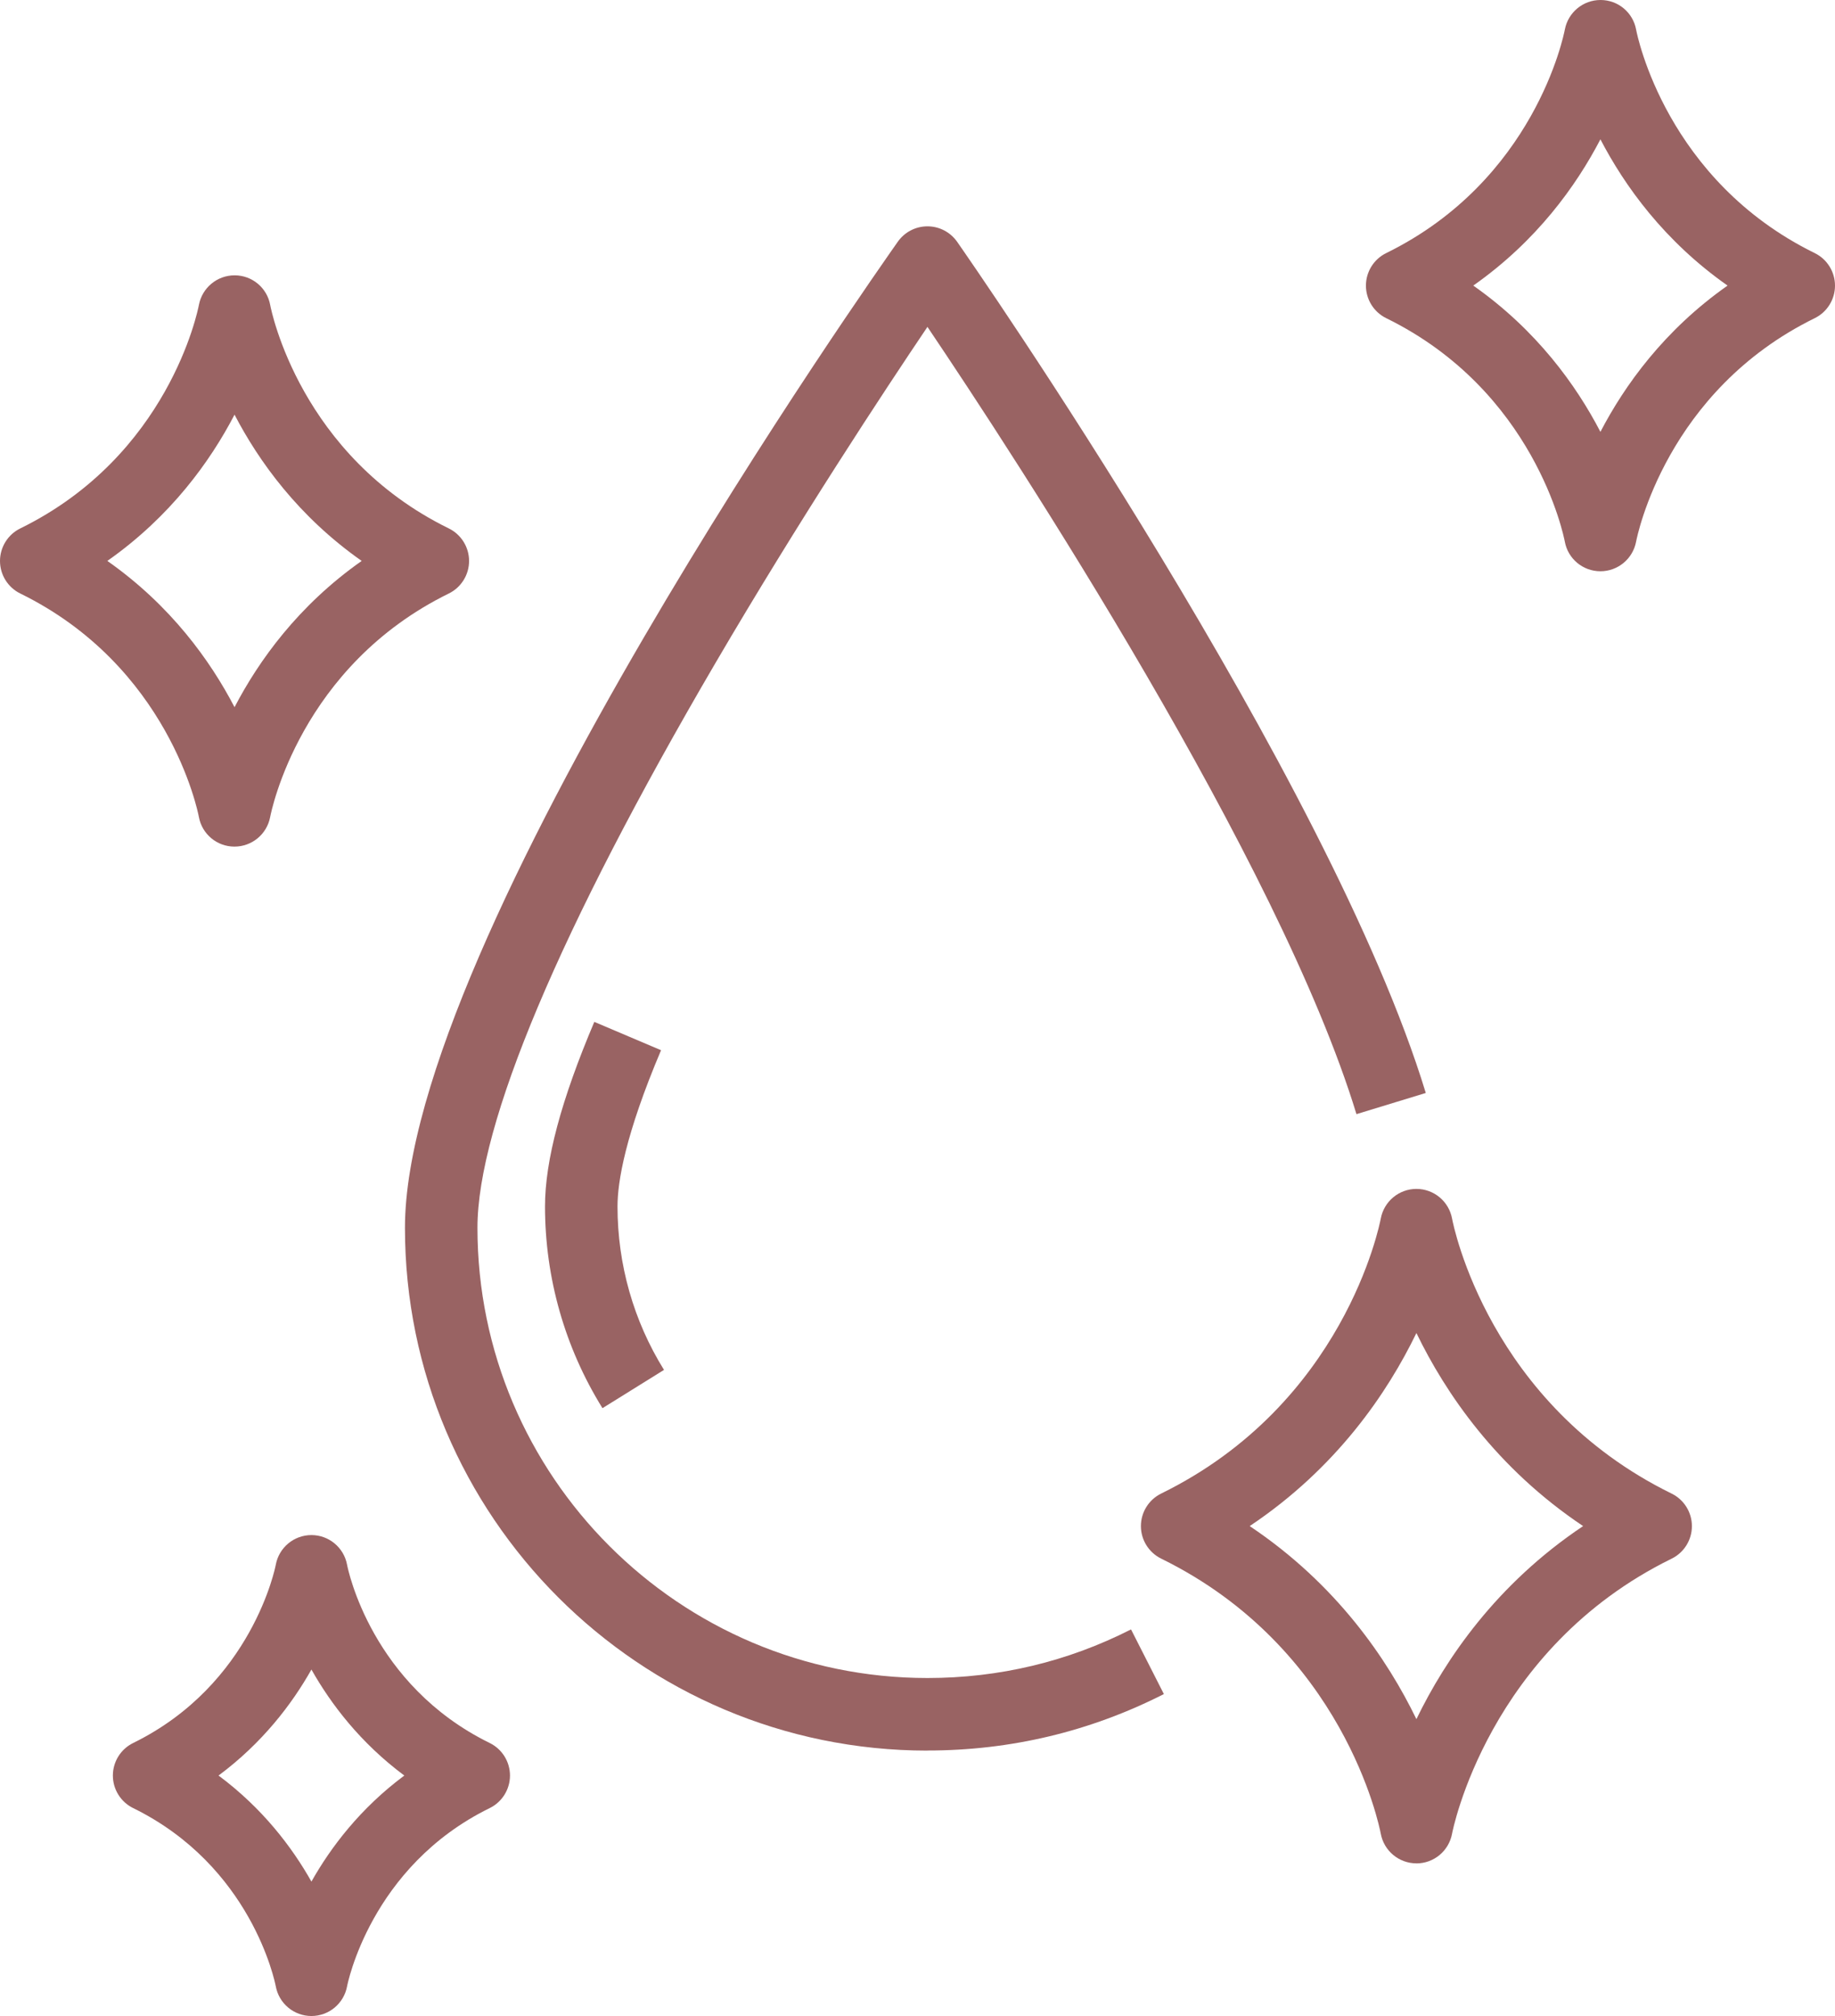 <?xml version="1.0" encoding="UTF-8"?>
<svg id="_圖層_2" data-name="圖層 2" xmlns="http://www.w3.org/2000/svg" viewBox="0 0 404.97 444.66">
  <defs>
    <style>
      .cls-1 {
        fill: #996363;
        stroke-width: 0px;
      }
    </style>
  </defs>
  <g id="_圖層_2-2" data-name=" 圖層 2">
    <g id="Layer_1" data-name="Layer 1">
      <g>
        <g>
          <path class="cls-1" d="m204.68,386.12c-63.58,0-115.31-51.73-115.31-115.31S193.68,59.7,198.12,53.34c1.5-2.14,3.94-3.42,6.56-3.42s5.06,1.28,6.56,3.42c3.34,4.79,82.15,118.06,103.42,187.73l-15.3,4.67c-17.05-55.85-75.04-144.51-94.68-173.64-9.58,14.2-28.28,42.54-46.8,74.16-34.35,58.67-52.51,101.74-52.51,124.54,0,54.76,44.55,99.31,99.31,99.31,15.82,0,30.93-3.61,44.93-10.72l7.25,14.26c-16.26,8.26-33.81,12.45-52.17,12.45v.02Z"/>
          <path class="cls-1" d="m132.96,310.59c-8.29-13.34-12.68-28.73-12.68-44.5,0-10.13,3.56-23.45,10.88-40.7l14.73,6.25c-7.94,18.72-9.61,29.07-9.61,34.46,0,12.79,3.55,25.26,10.26,36.05l-13.59,8.45h.01Z"/>
        </g>
        <path class="cls-1" d="m312.59,410.99c-3.86,0-7.17-2.76-7.87-6.56-.31-1.64-8.17-40.9-48.45-60.65-2.74-1.34-4.48-4.13-4.48-7.18s1.74-5.84,4.48-7.18c40.28-19.75,48.14-59.01,48.46-60.67.72-3.78,4.02-6.52,7.86-6.52h.02c3.85.01,7.15,2.76,7.85,6.55.31,1.64,8.17,40.9,48.45,60.65,2.74,1.34,4.48,4.13,4.48,7.18s-1.74,5.84-4.48,7.18c-40.55,19.88-48.38,60.24-48.45,60.65-.7,3.8-4.01,6.56-7.87,6.56h0Zm-36.79-74.39c19.16,12.81,30.39,29.38,36.79,42.58,6.4-13.2,17.62-29.77,36.79-42.58-19.16-12.81-30.39-29.38-36.79-42.58-6.4,13.2-17.62,29.77-36.79,42.58Z"/>
        <path class="cls-1" d="m353.21,126h-.03c-3.85-.01-7.15-2.75-7.84-6.54-.25-1.32-6.68-33.24-39.41-49.28-2.74-1.34-4.48-4.13-4.48-7.18s1.74-5.84,4.48-7.18c32.73-16.05,39.16-47.96,39.42-49.31.72-3.77,4.02-6.51,7.86-6.51h.03c3.85,0,7.15,2.75,7.84,6.54.25,1.32,6.68,33.23,39.41,49.28,2.74,1.34,4.48,4.13,4.48,7.18s-1.74,5.84-4.48,7.18c-32.73,16.05-39.16,47.96-39.42,49.31-.72,3.77-4.02,6.51-7.86,6.51h0Zm-28.07-63.01c13.98,9.81,22.72,21.99,28.06,32.26,5.35-10.27,14.08-22.44,28.06-32.26-13.98-9.81-22.72-21.99-28.06-32.26-5.35,10.27-14.08,22.44-28.06,32.26Z"/>
        <path class="cls-1" d="m51.76,186.73h-.03c-3.85,0-7.15-2.75-7.84-6.54-.25-1.32-6.68-33.24-39.41-49.28-2.74-1.34-4.48-4.13-4.48-7.18s1.74-5.84,4.48-7.18c32.73-16.05,39.16-47.96,39.42-49.31.72-3.77,4.02-6.51,7.86-6.51h.03c3.85,0,7.15,2.75,7.84,6.54.25,1.32,6.68,33.24,39.41,49.28,2.74,1.34,4.48,4.13,4.48,7.18s-1.74,5.84-4.48,7.18c-32.73,16.05-39.16,47.96-39.42,49.31-.72,3.77-4.02,6.51-7.86,6.51Zm-28.07-63.01c13.98,9.81,22.72,21.99,28.07,32.26,5.35-10.27,14.08-22.44,28.06-32.26-13.98-9.81-22.72-21.99-28.06-32.26-5.35,10.27-14.08,22.44-28.07,32.26Z"/>
        <path class="cls-1" d="m68.73,444.66c-3.86,0-7.17-2.76-7.87-6.56-.2-1.04-5.38-26.5-31.47-39.3-2.74-1.34-4.48-4.13-4.48-7.18s1.74-5.84,4.48-7.18c26.36-12.92,31.43-39.04,31.47-39.3.7-3.8,4.01-6.56,7.87-6.56s7.17,2.76,7.87,6.56c.2,1.04,5.38,26.5,31.47,39.3,2.74,1.34,4.48,4.13,4.48,7.18s-1.74,5.84-4.48,7.18c-26.36,12.92-31.42,39.04-31.47,39.3-.7,3.8-4.01,6.56-7.87,6.56Zm-20.5-53.04c9.7,7.21,16.2,15.77,20.5,23.39,4.3-7.62,10.8-16.17,20.5-23.39-9.7-7.21-16.2-15.77-20.5-23.38-4.3,7.62-10.8,16.17-20.5,23.38Z"/>
      </g>
    </g>
  </g>
</svg>